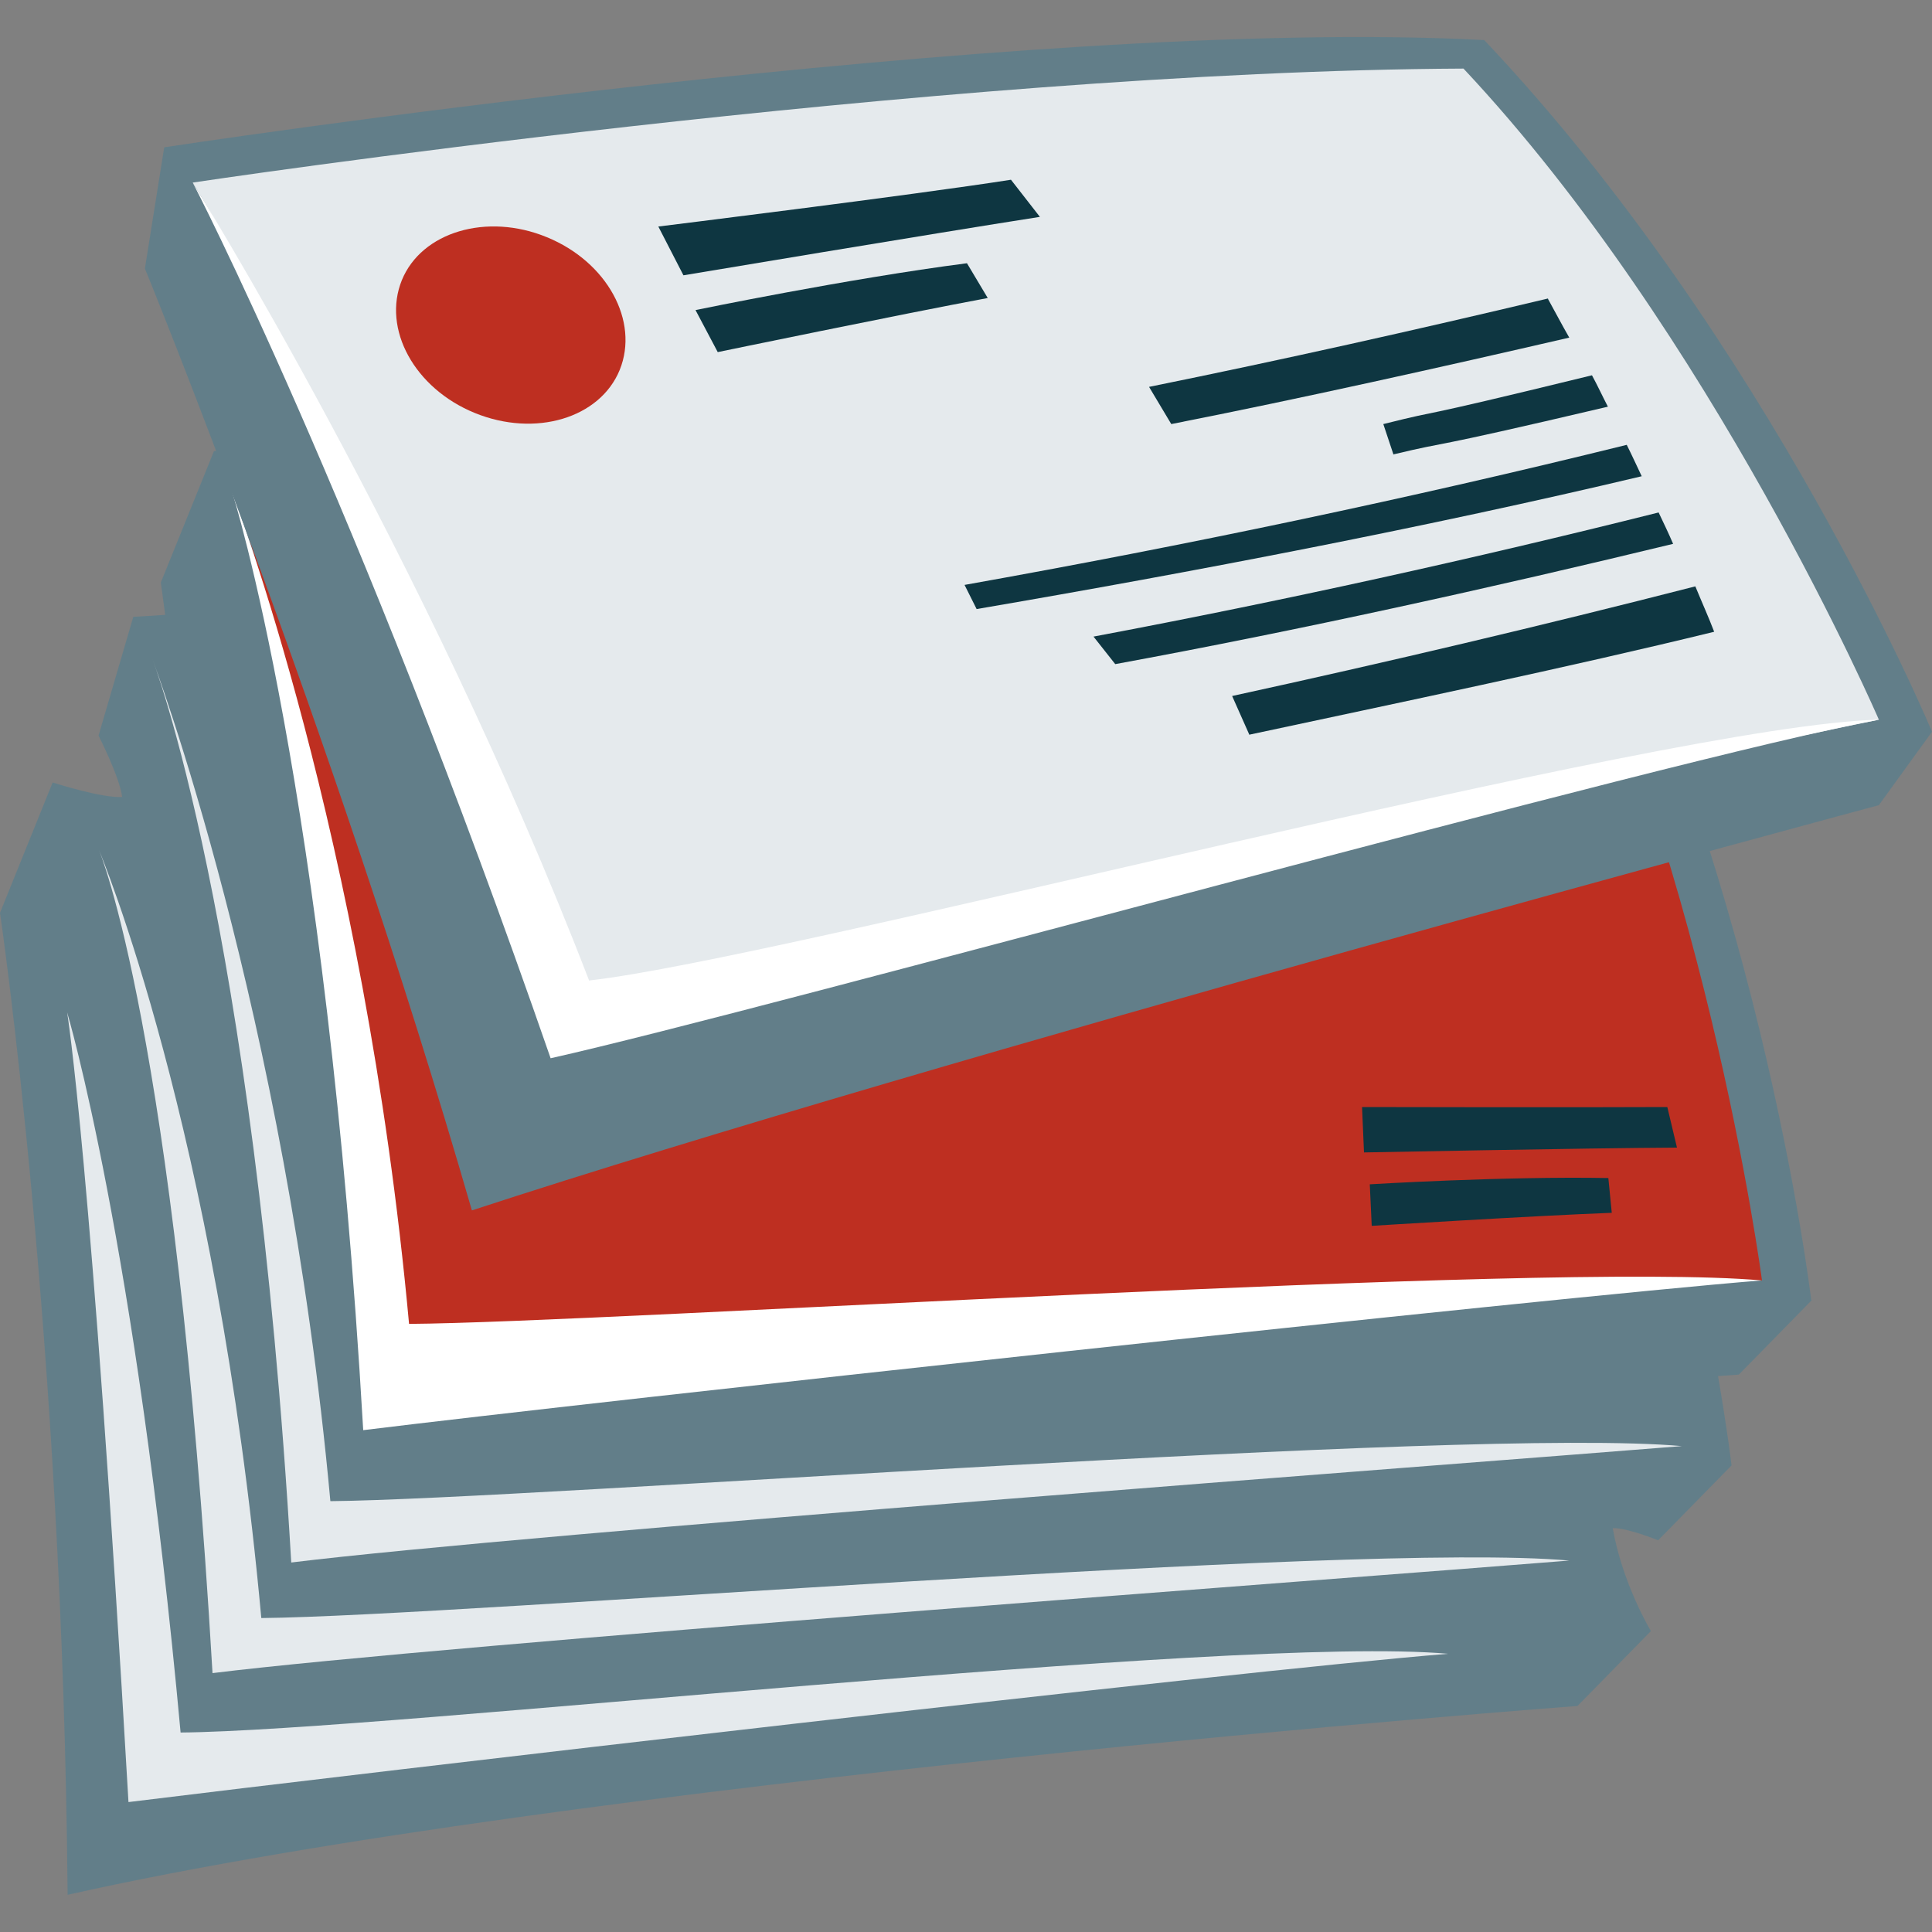 <?xml version="1.0" encoding="UTF-8"?>
<svg id="Ebene_1" data-name="Ebene 1" xmlns="http://www.w3.org/2000/svg" version="1.1" viewBox="0 0 400 400">
  <rect x="0" y="0" width="400" height="400" fill="#808080" stroke="none"/>
  <defs>
    <style>
      .cls-1 {
        fill: #0e3641;
      }

      .cls-1, .cls-2, .cls-3, .cls-4, .cls-5 {
        stroke-width: 0px;
      }

      .cls-2 {
        fill: #e5eaed;
      }

      .cls-3 {
        fill: #be2f21;
      }

      .cls-4 {
        fill: #fff;
      }

      .cls-5 {
        fill: #627e89;
      }
    </style>
  </defs>
  <g>
    <path class="cls-5" d="M375,269.2s-11-92.7-52.4-168.4c-92.7-20.3-278.3-7.4-278.3-7.4l-11,27.2s.3,2.3.9,6.7c-4.2.3-6.6.4-6.6.4l-7.2,24.6s4.3,8.4,4.9,12.7c-4.2.3-14.4-3-14.4-3L0,189s13,88.3,14,203.3c104.5-23.5,312.6-39.1,312.6-39.1l15.2-15.5s-5.9-9.8-7.9-21.3c2.7-.2,9.4,2.5,9.4,2.5l15.2-15.5s-.8-6.9-2.8-18.5c2.7-.2,4.3-.3,4.3-.3l15.2-15.5Z"/>
    <path class="cls-2" d="M37.4,358.8c-9.3-101.6-23.5-149.2-23.5-149.2,0,0,5,30.3,12.7,163.5,47.7-5.9,228.6-27.1,273.2-30.7-44.4-4-220.5,16-262.5,16.3Z"/>
    <path class="cls-2" d="M68.4,310.8c-9.3-101.6-36.9-174.5-36.9-174.5,0,0,21,53.9,28.8,187.2,47.7-5.9,243.3-20.5,287.9-24.1-44.4-4-237.8,11-279.8,11.4Z"/>
    <path class="cls-2" d="M54.1,335c-9.3-101.6-33.6-159-33.6-159,0,0,15.7,37.1,23.5,170.4,47.7-5.9,236.4-19.7,280.9-23.3-44.4-4-228.9,11.5-270.8,11.9Z"/>
    <path class="cls-3" d="M316.7,106.7c36,66.4,48.1,158.4,48.1,158.4,0,0-171.5-1.6-289.7,22.5-4.5-133.4-26.9-185.7-26.9-185.7,0,0,160.1-11.8,268.6,4.7Z"/>
    <path class="cls-4" d="M84.7,274.2c-9.3-101.6-36.6-172.2-36.6-172.2,0,0,19.4,60.8,27.1,194.1,47.7-5.9,245-27.4,289.5-31-44.4-4-238.2,8.7-280.1,9Z"/>
    <g>
      <path class="cls-1" d="M345.2,229.2c-17.9.1-63.2,0-63.2,0l.4,9.4s45.7-.9,64.8-1l-2-8.4Z"/>
      <path class="cls-1" d="M333,243.9c-21.7-.4-49.4,1.3-49.4,1.3l.4,8.6s33.6-2.1,49.7-2.7l-.7-7.1Z"/>
    </g>
  </g>
  <g>
    <path class="cls-5" d="M307.3,8.3c59.1,62.5,92.7,143.2,92.7,143.2l-11,15.2s-195.2,52.4-291.3,83.9C68.4,149.3,30,55.6,30,55.6l4-25.1S212.4,3.2,307.3,8.3Z"/>
    <path class="cls-2" d="M303,14.2c51.5,54.9,86,134.8,86,134.8,0,0-163.7,33.4-273.1,66.9C78.7,98.7,39.9,37.8,39.9,37.8c0,0,153.5-23.1,263.1-23.6Z"/>
    <path class="cls-4" d="M122,203.1C87.8,114.3,39.9,37.8,39.9,37.8c0,0,33.6,64.5,74.1,181.3,45.1-10.1,232.5-62.3,275.1-70.1-44.4,1-226.3,49.4-267.1,54Z"/>
    <g>
      <path class="cls-1" d="M258.7,152.1c29.9-6.4,66.4-14,96.2-21.3-1.1-2.9-2.5-6-3.9-9.4-31.6,8.1-63.8,15.7-95.9,22.7l3.6,8.1Z"/>
      <path class="cls-1" d="M320.5,61.8c-27.3,6.5-55,12.7-82.6,18.3l4.6,7.7c26.4-5.2,56-11.8,82.4-17.9-1.5-2.6-2.9-5.3-4.4-8Z"/>
      <path class="cls-1" d="M230.9,137.5c38.1-7,77.9-15.8,115.5-24.9-.9-2.1-1.9-4.2-3-6.5-38.3,9.6-77.7,18.3-117,25.7l4.5,5.7Z"/>
      <path class="cls-1" d="M202.2,126.1c45-7.7,93.5-17,137.7-27.5-1-2.1-2-4.3-3.1-6.5-44.9,11.1-91.1,20.8-137.1,29l2.5,5Z"/>
      <path class="cls-1" d="M288.4,94.1c13.4-3.2,4.1-.4,44.5-9.9-1.1-2.1-2.1-4.3-3.3-6.5-40.9,10-28.8,6.5-43.2,10.1l2.1,6.3Z"/>
    </g>
    <g>
      <path class="cls-3" d="M98.3,85.5c-12.5-5.1-19.2-17.4-15.1-27.5,4.1-10,17.6-14,30-8.9,12.5,5.1,19.2,17.4,15.1,27.5-4.1,10-17.5,14-30,8.9Z"/>
      <g>
        <path class="cls-1" d="M209.4,37.2c-20.4,3.2-73.1,9.7-73.1,9.7l5.2,10.1s52-8.7,73.8-12.1l-6-7.7Z"/>
        <path class="cls-1" d="M200.2,54.5c-24.8,3.2-56.2,9.7-56.2,9.7l4.6,8.7s37.7-7.8,55.9-11.2l-4.3-7.2Z"/>
      </g>
    </g>
  </g>
</svg>